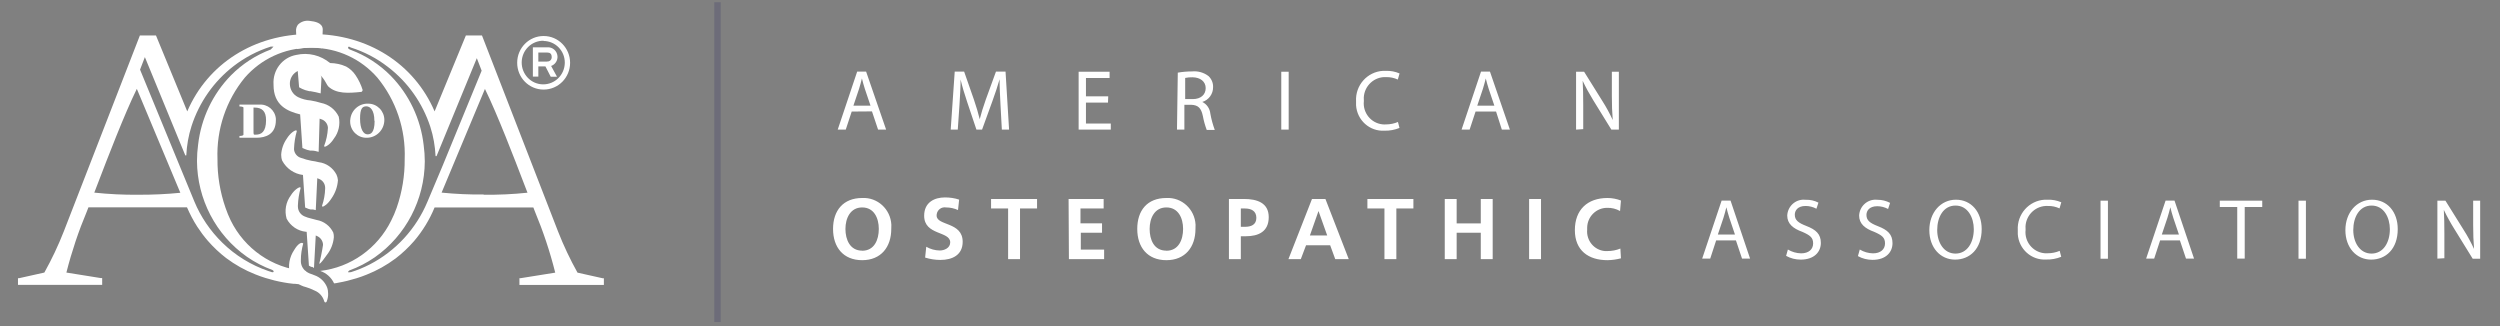 <svg width="498" height="65" viewBox="0 0 498 65" fill="none" xmlns="http://www.w3.org/2000/svg">
<rect x="0" y="0" width="498" height="65" fill="#808080" stroke="none"/>
<g clip-path="url(#clip0_100_613)">
<path d="M171.743 39.441C174.802 39.278 177.397 41.662 177.557 44.759C177.557 45.034 177.557 45.326 177.541 45.602C177.541 49.218 175.491 51.828 171.743 51.828C167.994 51.828 165.944 49.266 165.944 45.602C165.944 41.937 167.978 39.441 171.743 39.441ZM171.743 49.947C174.161 49.947 175.058 47.775 175.058 45.602C175.058 43.429 174.097 41.321 171.743 41.321C169.388 41.321 168.411 43.478 168.411 45.602C168.411 47.726 169.308 49.931 171.743 49.931V49.947ZM190.836 41.84C190.084 41.5 189.267 41.321 188.434 41.321C187.553 41.175 186.736 41.775 186.592 42.667C186.592 42.764 186.576 42.862 186.576 42.943C186.576 45.018 191.765 44.143 191.765 48.164C191.765 50.79 189.715 51.779 187.328 51.779C186.303 51.779 185.278 51.617 184.285 51.309L184.509 49.153C185.326 49.623 186.239 49.882 187.184 49.899C188.081 49.899 189.283 49.428 189.283 48.277C189.283 45.991 184.093 46.931 184.093 42.975C184.093 40.3 186.143 39.327 188.225 39.327C189.187 39.327 190.148 39.457 191.061 39.765L190.836 41.84ZM200.816 41.532H197.42V39.635H206.582V41.532H203.187V51.617H200.816V41.532ZM212.862 39.635H219.846V41.532H215.232V44.483H219.525V46.364H215.297V49.72H219.942V51.617H212.926L212.862 39.635ZM232.34 39.441C235.4 39.278 237.995 41.662 238.155 44.759C238.155 45.034 238.155 45.326 238.139 45.602C238.139 49.218 236.088 51.828 232.34 51.828C228.592 51.828 226.541 49.266 226.541 45.602C226.541 41.937 228.512 39.441 232.34 39.441ZM232.34 49.947C234.759 49.947 235.672 47.775 235.672 45.602C235.672 43.429 234.711 41.321 232.34 41.321C229.969 41.321 229.008 43.478 229.008 45.602C229.008 47.726 229.857 49.931 232.34 49.931V49.947ZM244.802 39.635H247.798C250.377 39.635 252.731 40.381 252.731 43.251C252.731 46.121 250.713 47.061 248.166 47.061H247.173V51.617H244.802V39.635ZM247.173 45.18H248.006C249.191 45.18 250.265 44.791 250.265 43.397C250.265 42.002 249.223 41.532 248.006 41.532H247.173V45.18ZM261.349 39.635H264.024L268.67 51.617H265.979L264.97 48.861H260.164L259.123 51.617H256.656L261.349 39.635ZM262.647 42.035L260.933 46.899H264.377L262.647 42.035ZM275.766 41.532H272.386V39.635H281.549V41.532H278.153V51.617H275.782V41.532H275.766ZM287.796 39.635H290.166V44.499H294.972V39.635H297.343V51.617H294.972V46.364H290.166V51.617H287.796V39.635ZM304.599 39.635H306.97V51.617H304.599V39.635ZM322.908 51.455C322.027 51.682 321.13 51.812 320.217 51.828C316.389 51.828 313.713 49.882 313.713 45.845C313.713 41.808 316.196 39.441 320.217 39.441C321.13 39.441 322.043 39.619 322.892 39.943L322.716 42.035C321.931 41.597 321.05 41.37 320.153 41.402C317.974 41.386 316.18 43.17 316.164 45.375C316.164 45.505 316.164 45.618 316.164 45.748C315.972 47.92 317.558 49.834 319.704 50.012C319.865 50.012 320.025 50.028 320.185 50.012C321.082 50.012 321.963 49.85 322.78 49.51L322.892 51.439L322.908 51.455Z" fill="white"/>
<g opacity="0.2">
<path d="M142.926 0.445V64.151V0.445Z" fill="white"/>
<path d="M142.926 0.445V64.151" stroke="#22205F" stroke-width="1.29"/>
</g>
<path d="M66.55 56.449C66.822 56.433 67.095 56.384 67.367 56.319C68.6 56.109 69.818 55.801 71.019 55.428C71.708 55.217 72.381 54.974 73.022 54.714C75.088 53.904 77.042 52.801 78.82 51.471C80.15 50.45 81.367 49.299 82.472 48.034C84.186 46.023 85.564 43.77 86.573 41.321H106.244L106.548 42.116C108.198 46.072 109.559 50.142 110.601 54.309L103.729 55.411H103.472V56.757H120.292V55.428H120.051L115.038 54.309C113.564 51.666 112.267 48.926 111.161 46.105L96.008 7.061H92.804L86.573 22.189C82.488 12.671 73.23 6.785 62.193 6.785H61.681C50.644 6.785 41.385 12.671 37.3 22.189L31.069 7.061H27.866L12.712 46.088C11.607 48.91 10.309 51.65 8.836 54.293L3.822 55.411H3.582V56.741H20.353V55.395H20.097L13.225 54.293C14.282 50.126 15.644 46.056 17.309 42.1L17.614 41.305H37.252C37.829 42.635 38.502 43.932 39.287 45.148C39.928 46.137 40.632 47.077 41.401 47.969C42.507 49.234 43.724 50.385 45.053 51.407C46.831 52.736 48.786 53.839 50.852 54.649C51.493 54.909 52.166 55.152 52.854 55.363C54.056 55.736 55.273 56.044 56.507 56.255C57.115 56.368 57.772 56.465 58.445 56.53H58.733C60.031 56.709 61.344 56.741 62.642 56.66L60.847 53.952H60.479C54.248 53.385 48.738 49.574 45.95 43.899C45.566 43.089 45.214 42.262 44.925 41.402C43.836 38.273 43.291 34.982 43.323 31.674C43.099 25.772 45.037 20 48.77 15.46C52.021 11.73 56.683 9.574 61.584 9.525H62.353C67.255 9.574 71.916 11.73 75.168 15.46C78.9 20 80.838 25.772 80.614 31.674C80.646 34.982 80.102 38.273 79.012 41.402C78.708 42.278 78.34 43.121 77.923 43.948C75.184 49.493 69.866 53.271 63.779 53.968C64.996 54.374 66.005 55.266 66.55 56.449ZM27.529 38.792C24.614 38.824 21.683 38.678 18.783 38.37L19.52 36.457C21.378 31.593 24.774 22.756 27.257 17.697L35.923 38.403C33.136 38.678 30.332 38.808 27.529 38.792ZM53.928 9.866C50.964 10.985 48.257 12.736 46.014 15.006C42.362 18.735 40.056 23.599 39.463 28.82C39.319 29.89 39.239 30.977 39.239 32.063C39.287 39.684 43.003 46.802 49.186 51.147C50.772 52.25 52.47 53.125 54.28 53.79C54.424 53.871 54.536 53.985 54.504 54.13C54.472 54.276 54.184 54.26 53.911 54.13L53.447 53.985C50.019 52.817 46.88 50.888 44.285 48.342C41.898 46.007 39.992 43.218 38.71 40.121L35.747 32.939L27.898 13.871L28.859 11.374L35.811 28.285L36.916 30.96H37.108C37.204 28.982 37.541 27.02 38.15 25.123C39.687 20.373 42.603 16.206 46.527 13.174C48.754 11.455 51.269 10.125 53.944 9.282H54.488L53.928 9.866ZM85.147 40.186C82.889 45.586 78.82 50.012 73.662 52.671C72.461 53.287 71.211 53.806 69.914 54.212C69.658 54.212 69.385 54.293 69.353 54.212C69.321 54.13 69.449 53.952 69.594 53.871C71.388 53.222 73.102 52.331 74.671 51.244C80.855 46.899 84.571 39.781 84.619 32.16C84.619 31.074 84.539 29.988 84.394 28.917C83.802 23.697 81.495 18.832 77.843 15.103C75.6 12.833 72.909 11.082 69.93 9.963C69.93 9.963 69.257 9.768 69.337 9.46C69.417 9.152 69.61 9.331 69.866 9.46C72.557 10.304 75.072 11.617 77.298 13.352C81.239 16.368 84.17 20.518 85.724 25.269C86.333 27.166 86.669 29.128 86.765 31.106H86.957L88.031 28.496L94.983 11.585L95.944 14.082L88.175 33.003L85.147 40.186ZM96.36 38.743C93.557 38.776 90.754 38.646 87.967 38.37L96.6 17.713C99.083 22.772 102.479 31.625 104.337 36.473L105.074 38.386C102.175 38.695 99.244 38.824 96.328 38.792L96.36 38.743Z" fill="white"/>
<path d="M51.589 20.843C53.287 20.681 54.792 21.929 54.953 23.632C54.953 23.729 54.953 23.842 54.953 23.94C54.953 26.761 52.918 27.442 51.076 27.442H47.696V27.085C48.145 27.085 48.449 26.988 48.497 26.858C48.513 26.729 48.513 26.583 48.497 26.453V21.848C48.513 21.702 48.513 21.572 48.497 21.427C48.497 21.297 48.145 21.216 47.696 21.2V20.843H51.573H51.589ZM50.499 26.064C50.499 26.875 50.499 26.826 50.932 26.826C52.021 26.826 52.998 26.307 52.998 23.94C52.998 22.156 52.214 21.427 50.676 21.427H50.499V26.064ZM69.77 23.891C69.898 22.01 71.484 20.567 73.358 20.648C75.12 20.648 76.561 22.108 76.561 23.891C76.561 25.837 75.008 27.426 73.085 27.442C73.069 27.442 73.037 27.442 73.021 27.442C71.259 27.474 69.786 26.047 69.754 24.264C69.754 24.134 69.754 24.021 69.754 23.891H69.77ZM74.575 24.053C74.575 21.929 73.742 21.183 72.973 21.183C72.204 21.183 71.724 21.572 71.724 23.632C71.724 25.691 72.381 26.761 73.198 26.761C73.758 26.761 74.623 26.583 74.623 24.069H74.575V24.053Z" fill="white"/>
<path d="M65.044 60.13C65.268 59.611 65.38 59.06 65.365 58.508C65.365 58.054 65.3 57.617 65.14 57.195C64.676 56.076 63.763 55.217 62.641 54.828L61.953 54.568C61.712 54.503 61.472 54.39 61.264 54.26C60.495 53.839 59.998 53.06 59.934 52.185V51.763C59.934 50.661 60.111 49.574 60.399 48.52C60.351 48.439 60.255 48.391 60.158 48.374C59.95 48.374 59.374 48.472 58.557 49.866C57.644 51.244 57.339 52.947 57.756 54.552C58.349 55.898 59.534 56.871 60.959 57.195L61.76 57.471L62.737 57.908C63.635 58.281 64.307 59.06 64.58 60C64.58 60 64.724 60.454 65.044 60.13Z" fill="white"/>
<path d="M66.39 46.331C65.749 45.002 64.516 44.062 63.074 43.818L62.033 43.543C61.552 43.445 61.072 43.283 60.623 43.089C59.87 42.764 59.358 42.019 59.342 41.175V40.9C59.39 39.732 59.566 38.581 59.886 37.462C59.886 37.333 59.79 37.3 59.774 37.3C59.438 37.3 58.573 37.884 57.932 38.922C56.939 40.251 56.635 41.97 57.099 43.575C57.884 45.034 59.309 46.007 60.943 46.169H61.088C61.2 47.791 61.536 52.785 61.536 52.914L61.824 53.077L62.049 53.174H62.225L62.545 53.385L62.898 46.899L63.09 46.996C63.779 47.256 64.259 47.888 64.339 48.618C64.339 48.682 64.339 48.764 64.339 48.828C64.211 49.801 63.779 51.893 63.618 52.412V52.541C63.875 52.541 64.676 51.374 65.076 50.823C65.893 49.801 66.39 48.569 66.502 47.256C66.502 46.948 66.486 46.623 66.39 46.331Z" fill="white"/>
<path d="M67.03 34.787C66.326 33.425 64.996 32.484 63.49 32.306C63.01 32.176 62.529 32.095 62.049 32.031C61.344 31.901 60.671 31.706 59.998 31.463C59.245 31.268 58.685 30.62 58.573 29.842V29.566C58.621 28.415 58.797 27.264 59.117 26.145C59.117 25.999 59.021 25.983 58.989 25.966C58.653 25.966 57.788 26.55 57.147 27.588C56.474 28.544 56.074 29.663 56.01 30.831C56.01 31.236 56.074 31.641 56.218 32.014C57.067 33.587 58.605 34.641 60.351 34.852C60.447 36.36 60.767 41.111 60.783 41.337C61.008 41.435 61.232 41.532 61.456 41.613L61.873 41.727H62.353L62.898 41.856L63.202 35.5L63.442 35.598C64.211 35.841 64.756 36.554 64.772 37.381V37.56C64.74 38.727 64.531 39.894 64.147 40.997C64.147 41.127 64.227 41.159 64.259 41.159C64.516 41.159 65.3 40.673 66.021 39.538C66.774 38.468 67.223 37.219 67.319 35.906C67.287 35.517 67.191 35.144 67.03 34.787Z" fill="white"/>
<path d="M72.269 18.005C71.932 16.919 71.452 15.898 70.811 14.957C70.33 14.244 69.69 13.66 68.953 13.255C67.944 12.801 66.854 12.574 65.749 12.557C63.875 11.001 61.408 10.401 59.037 10.936C56.25 11.422 54.296 13.968 54.488 16.822V16.919C54.488 20.956 57.195 22.156 59.79 22.788C59.886 24.41 60.223 29.274 60.239 29.485C60.559 29.631 60.88 29.744 61.2 29.858L61.809 30.004H62.209C62.609 30.004 63.106 30.15 63.474 30.247C63.474 29.923 63.619 25.058 63.667 23.632L63.971 23.745C64.708 23.956 65.237 24.605 65.317 25.367V25.561C65.252 26.761 64.996 27.961 64.564 29.08C64.564 29.193 64.644 29.226 64.676 29.226C65.012 29.226 65.877 28.642 66.518 27.604C67.463 26.372 67.815 24.767 67.479 23.242C66.806 21.816 65.493 20.794 63.955 20.502C63.282 20.291 62.593 20.129 61.905 20.016C61.024 19.951 60.143 19.724 59.342 19.335C58.365 18.832 57.756 17.827 57.74 16.724C57.724 15.752 58.204 14.827 59.021 14.309L59.31 14.146L59.582 17.389C59.966 17.616 60.383 17.811 60.815 17.957L61.616 18.168H61.841C62.529 18.281 63.202 18.427 63.875 18.605C63.875 18.265 64.035 15.703 64.035 15.638C64.035 15.476 64.019 15.33 63.955 15.184L63.859 15.006L64.307 15.525C64.564 15.865 64.788 16.206 64.98 16.578C65.092 16.805 65.237 17.032 65.397 17.227C66.999 18.703 69.321 18.589 72.028 18.297C72.124 18.216 72.188 18.119 72.221 17.989H72.269V18.005ZM61.472 9.477C62.369 9.412 63.266 9.477 64.147 9.606L64.291 5.893C64.291 4.531 62.69 4.272 61.68 4.158C60.831 4.029 59.95 4.304 59.342 4.92C59.085 5.277 58.941 5.715 58.973 6.169L59.133 9.752C59.902 9.606 60.687 9.525 61.472 9.477Z" fill="white"/>
<path d="M108.278 17.843C105.362 17.843 103.008 15.443 103.024 12.492C103.024 9.541 105.394 7.158 108.31 7.174C111.209 7.174 113.564 9.574 113.564 12.509C113.564 15.46 111.209 17.843 108.294 17.843C108.294 17.843 108.294 17.843 108.278 17.843ZM108.278 8.115C105.907 8.082 103.953 9.995 103.921 12.395C103.889 14.795 105.779 16.773 108.15 16.805C110.52 16.838 112.475 14.925 112.507 12.525C112.507 12.509 112.507 12.476 112.507 12.46C112.507 10.093 110.616 8.179 108.278 8.163V8.115ZM110.953 15.281H109.703L108.646 13.222H107.237V15.265H106.147V9.428H108.999C110.04 9.331 110.953 10.109 111.049 11.163C111.129 12.039 110.6 12.849 109.784 13.141L110.953 15.281ZM108.999 12.249C109.463 12.282 109.864 11.941 109.896 11.471C109.896 11.438 109.896 11.39 109.896 11.357C109.896 10.693 109.543 10.466 108.999 10.466H107.237V12.265H108.999V12.249Z" fill="white"/>
<path d="M169.66 22.221L168.475 25.821H166.873L170.749 14.26H172.528L176.516 25.821H174.914L173.697 22.189L169.66 22.221ZM173.409 21.054L172.287 17.73C172.031 16.968 171.871 16.287 171.695 15.622C171.518 16.303 171.342 17.016 171.118 17.713L169.997 21.054H173.409ZM199.294 20.778C199.214 19.157 199.102 17.227 199.118 15.784C198.734 17.146 198.253 18.573 197.676 20.178L195.626 25.821H194.505L192.663 20.324C192.118 18.703 191.67 17.211 191.349 15.833C191.349 17.276 191.237 19.205 191.125 20.94L190.788 25.821H189.379L190.18 14.26H192.054L194.008 19.854C194.489 21.281 194.873 22.545 195.162 23.745C195.45 22.578 195.85 21.313 196.363 19.854L198.397 14.26H200.303L201.008 25.821H199.567L199.294 20.778ZM220.711 20.437H216.322V24.605H221.271V25.821H214.864V14.292H221.031V15.541H216.322V19.189H220.759L220.711 20.437ZM234.615 14.471C235.544 14.309 236.505 14.227 237.45 14.227C238.635 14.114 239.805 14.438 240.75 15.168C241.343 15.735 241.679 16.53 241.647 17.357C241.663 18.719 240.782 19.919 239.5 20.308C240.397 20.745 241.006 21.637 241.102 22.643C241.294 23.745 241.599 24.831 241.983 25.885H240.381C240.045 24.994 239.789 24.069 239.613 23.129C239.276 21.508 238.667 20.94 237.322 20.875H235.928V25.821H234.455L234.615 14.471ZM236.088 19.74H237.594C239.196 19.74 240.173 18.865 240.173 17.551C240.173 16.238 239.1 15.411 237.546 15.395C237.05 15.379 236.569 15.427 236.088 15.525V19.74ZM256.704 14.292V25.821H255.23V14.292H256.704ZM278.794 25.48C277.832 25.869 276.807 26.064 275.782 26.031C272.835 26.21 270.32 23.94 270.128 20.973C270.128 20.713 270.128 20.437 270.128 20.178C269.951 17 272.354 14.292 275.494 14.114C275.686 14.114 275.894 14.114 276.086 14.114C277.015 14.082 277.945 14.26 278.794 14.633L278.441 15.849C277.72 15.508 276.935 15.346 276.134 15.362C273.796 15.233 271.793 17.049 271.665 19.416C271.665 19.659 271.665 19.886 271.681 20.129C271.425 22.432 273.075 24.507 275.35 24.767C275.59 24.799 275.83 24.799 276.07 24.783C276.903 24.783 277.72 24.621 278.473 24.296L278.777 25.48H278.794ZM293.931 22.221L292.746 25.821H291.144L295.02 14.26H296.798L300.771 25.821H299.169L298.016 22.221H293.931ZM297.679 21.054L296.558 17.73C296.302 16.968 296.141 16.287 295.965 15.622C295.789 16.303 295.613 17.016 295.389 17.713L294.267 21.054H297.679ZM313.954 25.821V14.292H315.556L319.208 20.146C319.977 21.345 320.65 22.61 321.258 23.907C321.13 22.286 321.082 20.956 321.082 19.157V14.292H322.476V25.821H320.986L317.366 19.951C316.597 18.703 315.892 17.422 315.267 16.092C315.347 17.551 315.379 18.946 315.379 20.859V25.723L313.954 25.821ZM341.858 47.888L340.673 51.52H339.071L342.947 39.959H344.725L348.618 51.52H347.016L345.798 47.888H341.858ZM345.606 46.721L344.485 43.397C344.229 42.635 344.068 41.954 343.892 41.289C343.716 41.97 343.54 42.683 343.316 43.38L342.194 46.721H345.606ZM356.146 49.704C356.947 50.191 357.86 50.45 358.789 50.466C360.295 50.466 361.176 49.655 361.176 48.488C361.176 47.321 360.567 46.867 359.03 46.186C357.171 45.521 356.018 44.564 356.018 42.943C356.098 41.111 357.636 39.684 359.446 39.781C359.526 39.781 359.622 39.781 359.702 39.797C360.583 39.765 361.448 39.959 362.233 40.365L361.833 41.581C361.176 41.224 360.423 41.029 359.67 41.029C358.068 41.029 357.524 41.97 357.524 42.764C357.524 43.851 358.213 44.386 359.798 45.002C361.737 45.748 362.714 46.623 362.714 48.391C362.714 50.158 361.416 51.715 358.709 51.715C357.684 51.715 356.691 51.471 355.794 50.969L356.146 49.704ZM370.467 49.704C371.268 50.191 372.181 50.45 373.11 50.466C374.615 50.466 375.496 49.655 375.496 48.488C375.496 47.321 374.888 46.867 373.35 46.186C371.492 45.521 370.339 44.564 370.339 42.943C370.419 41.111 371.956 39.684 373.767 39.781C373.847 39.781 373.943 39.781 374.023 39.797C374.888 39.797 375.737 40.008 376.506 40.413L376.105 41.629C375.448 41.273 374.696 41.078 373.943 41.078C372.341 41.078 371.796 42.019 371.796 42.813C371.796 43.899 372.485 44.434 374.071 45.051C376.009 45.796 376.986 46.672 376.986 48.439C376.986 50.207 375.705 51.763 373.014 51.763C371.988 51.763 370.995 51.52 370.098 51.017L370.467 49.704ZM394.751 45.634C394.751 49.607 392.364 51.715 389.449 51.715C386.533 51.715 384.323 49.347 384.323 45.845C384.323 42.343 386.581 39.781 389.625 39.781C392.668 39.781 394.751 42.197 394.751 45.634ZM385.892 45.829C385.892 48.293 387.206 50.515 389.529 50.515C391.851 50.515 393.181 48.342 393.181 45.651C393.181 43.348 391.995 40.948 389.545 40.948C387.094 40.948 385.892 43.283 385.892 45.813V45.829ZM410.609 51.147C409.648 51.536 408.623 51.731 407.597 51.698C404.65 51.877 402.135 49.607 401.943 46.64C401.943 46.38 401.943 46.105 401.943 45.845C401.767 42.667 404.169 39.959 407.309 39.781C407.501 39.781 407.709 39.781 407.902 39.781C408.831 39.748 409.76 39.927 410.609 40.3L410.256 41.516C409.536 41.175 408.751 41.013 407.95 41.029C405.611 40.9 403.609 42.716 403.481 45.083C403.481 45.326 403.481 45.553 403.497 45.796C403.24 48.099 404.89 50.174 407.165 50.434C407.405 50.466 407.645 50.466 407.886 50.45C408.719 50.45 409.536 50.288 410.288 49.964L410.593 51.147H410.609ZM419.899 39.975V51.536H418.426V39.975H419.899ZM430.295 47.888L429.11 51.52H427.508L431.385 39.959H433.163L437.055 51.52H435.453L434.236 47.888H430.295ZM434.044 46.721L432.922 43.397C432.666 42.635 432.506 41.954 432.33 41.289C432.154 41.97 431.977 42.683 431.753 43.38L430.632 46.721H434.044ZM445.641 41.24H442.181V39.975H450.639V41.24H447.147V51.52H445.657V41.24H445.641ZM459.337 39.975V51.536H457.863V39.975H459.337ZM477.63 45.634C477.63 49.607 475.243 51.715 472.328 51.715C469.412 51.715 467.202 49.347 467.202 45.845C467.202 42.343 469.46 39.781 472.504 39.781C475.547 39.781 477.63 42.197 477.63 45.634ZM468.772 45.829C468.772 48.293 470.085 50.515 472.408 50.515C474.73 50.515 476.06 48.342 476.06 45.651C476.06 43.348 474.875 40.948 472.424 40.948C469.973 40.948 468.772 43.283 468.772 45.813V45.829ZM485.527 51.52V39.975H487.129L490.781 45.829C491.55 47.029 492.222 48.293 492.831 49.59C492.703 47.969 492.655 46.64 492.655 44.84V39.975H494.049V51.536H492.559L488.939 45.667C488.154 44.418 487.449 43.137 486.808 41.808C486.888 43.267 486.92 44.645 486.92 46.575V51.439L485.527 51.52Z" fill="white"/>
</g>
<defs>
<clipPath id="clip0_100_613">
<rect width="496.65" height="64.5" fill="white" transform="translate(0.49 0.04)"/>
</clipPath>
</defs>
</svg>
